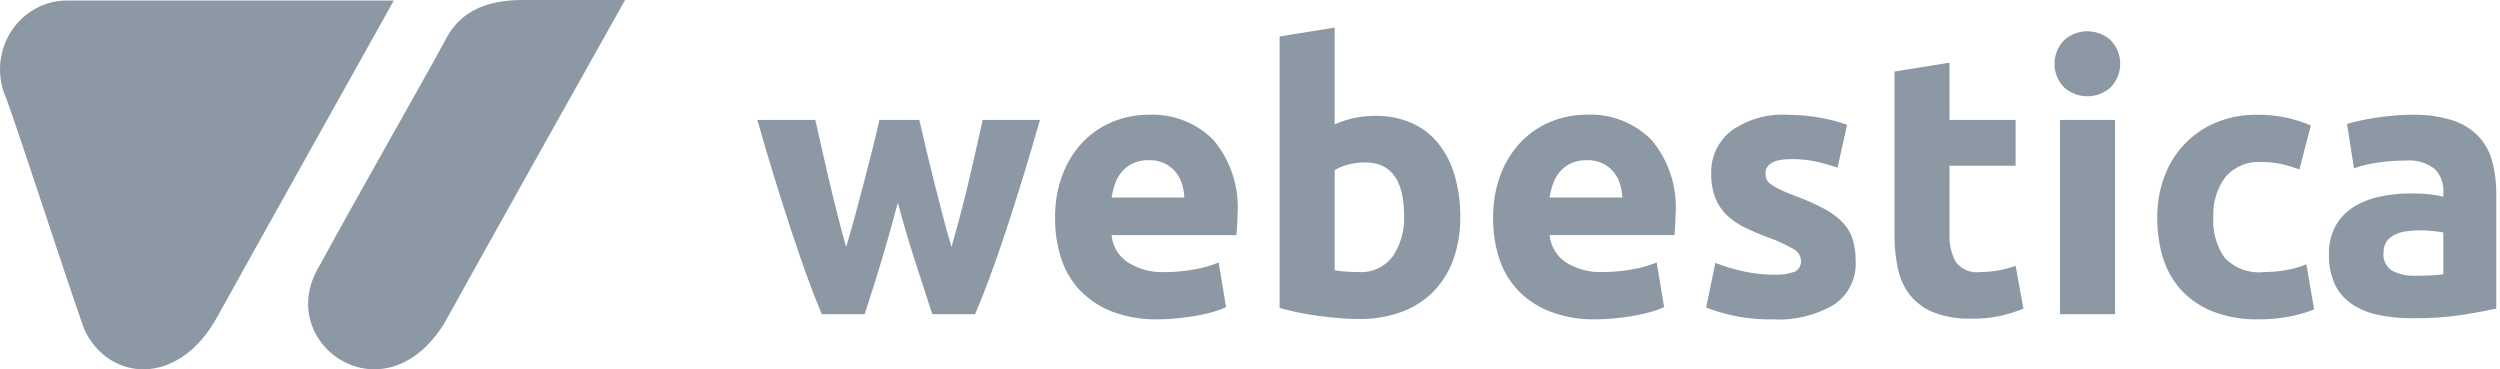 <svg width="176" height="26" viewBox="0 0 176 26" fill="none" xmlns="http://www.w3.org/2000/svg">
<path fill-rule="evenodd" clip-rule="evenodd" d="M64.358 18.192C64.774 19.492 65.199 20.801 65.632 22.118H68.648C68.961 21.39 69.305 20.523 69.678 19.518C70.051 18.513 70.434 17.416 70.825 16.229C71.216 15.042 71.616 13.785 72.025 12.459C72.434 11.133 72.829 9.794 73.212 8.442H69.182C69.042 9.066 68.889 9.746 68.724 10.483C68.559 11.22 68.384 11.978 68.2 12.758C68.017 13.538 67.821 14.322 67.612 15.111C67.403 15.9 67.193 16.658 66.984 17.386C66.759 16.623 66.542 15.843 66.334 15.046C66.126 14.249 65.926 13.464 65.734 12.693C65.543 11.922 65.361 11.176 65.188 10.457C65.015 9.738 64.859 9.066 64.72 8.442H61.912C61.773 9.066 61.613 9.738 61.431 10.457C61.249 11.176 61.058 11.922 60.859 12.693C60.659 13.464 60.451 14.249 60.235 15.046C60.019 15.843 59.798 16.623 59.572 17.386C59.362 16.658 59.157 15.9 58.957 15.111C58.757 14.322 58.565 13.538 58.382 12.758C58.198 11.978 58.023 11.22 57.858 10.483C57.693 9.746 57.54 9.066 57.4 8.442H53.318C53.7 9.794 54.095 11.133 54.504 12.459C54.913 13.785 55.313 15.042 55.704 16.229C56.095 17.416 56.473 18.513 56.838 19.518C57.203 20.523 57.542 21.39 57.855 22.118H60.871C61.304 20.801 61.715 19.492 62.106 18.192C62.497 16.892 62.863 15.583 63.206 14.266C63.559 15.583 63.943 16.892 64.358 18.192ZM74.706 18.192C74.975 19.031 75.428 19.799 76.032 20.441C76.668 21.099 77.44 21.609 78.294 21.936C79.32 22.32 80.41 22.506 81.505 22.482C81.991 22.482 82.477 22.456 82.961 22.404C83.446 22.352 83.901 22.287 84.326 22.209C84.716 22.139 85.103 22.048 85.483 21.936C85.769 21.855 86.047 21.751 86.315 21.624L85.795 18.478C85.255 18.7 84.693 18.861 84.118 18.959C83.428 19.09 82.727 19.155 82.025 19.154C81.09 19.202 80.163 18.958 79.373 18.454C79.058 18.24 78.794 17.958 78.6 17.63C78.407 17.301 78.289 16.934 78.255 16.554H87.043C87.06 16.346 87.078 16.108 87.095 15.839C87.112 15.57 87.121 15.323 87.121 15.098C87.259 13.198 86.653 11.32 85.431 9.859C84.833 9.255 84.114 8.785 83.321 8.478C82.528 8.171 81.68 8.035 80.831 8.078C79.998 8.078 79.173 8.237 78.4 8.546C77.615 8.856 76.902 9.325 76.307 9.924C75.67 10.577 75.171 11.35 74.838 12.199C74.446 13.214 74.256 14.296 74.279 15.384C74.27 16.337 74.414 17.285 74.706 18.192ZM78.255 13.902C78.308 13.57 78.39 13.244 78.502 12.927C78.608 12.618 78.772 12.331 78.983 12.082C79.198 11.834 79.464 11.634 79.763 11.497C80.115 11.342 80.497 11.266 80.881 11.276C81.271 11.263 81.659 11.343 82.012 11.51C82.302 11.656 82.559 11.86 82.766 12.11C82.967 12.355 83.117 12.638 83.208 12.942C83.303 13.255 83.36 13.578 83.377 13.904H78.255V13.902ZM98.041 18.062C97.763 18.427 97.399 18.718 96.982 18.908C96.565 19.099 96.107 19.183 95.649 19.154C95.302 19.154 94.982 19.141 94.687 19.115C94.392 19.089 94.15 19.059 93.959 19.024V11.978C94.254 11.8 94.574 11.669 94.908 11.588C95.294 11.485 95.692 11.432 96.091 11.432C97.928 11.432 98.846 12.68 98.847 15.176C98.897 16.2 98.614 17.212 98.041 18.062ZM102.409 12.355C102.179 11.538 101.79 10.773 101.265 10.106C100.764 9.484 100.122 8.989 99.393 8.663C98.581 8.311 97.703 8.139 96.819 8.156C96.312 8.153 95.806 8.205 95.311 8.312C94.847 8.415 94.394 8.563 93.959 8.754V1.942L90.085 2.566V21.676C90.432 21.78 90.832 21.88 91.285 21.976C91.738 22.072 92.211 22.154 92.702 22.223C93.196 22.29 93.699 22.346 94.21 22.392C94.721 22.438 95.211 22.46 95.679 22.457C96.707 22.474 97.729 22.302 98.695 21.95C99.537 21.639 100.301 21.146 100.931 20.507C101.551 19.861 102.026 19.09 102.322 18.245C102.654 17.293 102.817 16.29 102.803 15.281C102.813 14.292 102.681 13.306 102.409 12.355ZM105.542 18.192C105.811 19.031 106.264 19.799 106.868 20.441C107.504 21.099 108.276 21.609 109.13 21.936C110.156 22.32 111.246 22.506 112.341 22.482C112.828 22.481 113.315 22.453 113.8 22.4C114.285 22.348 114.74 22.283 115.165 22.205C115.555 22.135 115.942 22.044 116.322 21.932C116.608 21.851 116.886 21.747 117.154 21.62L116.634 18.474C116.095 18.696 115.532 18.857 114.957 18.955C114.267 19.085 113.566 19.151 112.864 19.15C111.929 19.198 111.002 18.954 110.212 18.45C109.897 18.236 109.633 17.954 109.439 17.626C109.246 17.297 109.128 16.93 109.094 16.55H117.882C117.899 16.342 117.917 16.104 117.934 15.835C117.951 15.566 117.96 15.319 117.96 15.094C118.098 13.194 117.492 11.316 116.27 9.855C115.672 9.251 114.953 8.781 114.16 8.474C113.367 8.167 112.519 8.031 111.67 8.074C110.837 8.074 110.012 8.233 109.239 8.542C108.454 8.852 107.741 9.321 107.146 9.92C106.509 10.573 106.01 11.346 105.677 12.195C105.285 13.21 105.095 14.292 105.118 15.38C105.108 16.334 105.251 17.283 105.542 18.192ZM109.091 13.902C109.144 13.57 109.226 13.244 109.338 12.927C109.444 12.618 109.607 12.331 109.819 12.082C110.035 11.834 110.3 11.634 110.599 11.497C110.951 11.342 111.333 11.266 111.717 11.276C112.107 11.263 112.495 11.343 112.848 11.51C113.138 11.656 113.395 11.86 113.602 12.11C113.803 12.355 113.953 12.638 114.044 12.942C114.139 13.255 114.196 13.578 114.213 13.904H109.091V13.902ZM122.791 19.115C122.099 18.968 121.421 18.764 120.763 18.504L120.113 21.65C121.611 22.236 123.211 22.519 124.819 22.482C126.324 22.571 127.821 22.209 129.119 21.444C129.616 21.109 130.017 20.65 130.283 20.113C130.55 19.577 130.673 18.98 130.64 18.382C130.646 17.875 130.579 17.37 130.44 16.882C130.306 16.442 130.075 16.039 129.764 15.701C129.384 15.301 128.94 14.967 128.451 14.711C127.772 14.35 127.069 14.039 126.345 13.78C125.929 13.623 125.587 13.479 125.318 13.348C125.096 13.244 124.883 13.122 124.681 12.982C124.547 12.895 124.44 12.774 124.369 12.631C124.315 12.499 124.288 12.357 124.291 12.215C124.291 11.539 124.898 11.201 126.111 11.201C126.71 11.195 127.307 11.256 127.892 11.383C128.389 11.495 128.879 11.634 129.361 11.799L130.037 8.783C129.445 8.572 128.836 8.411 128.217 8.302C127.429 8.152 126.628 8.078 125.825 8.081C124.428 8.001 123.045 8.395 121.899 9.199C121.435 9.555 121.063 10.017 120.814 10.546C120.565 11.075 120.447 11.656 120.469 12.241C120.454 12.818 120.552 13.391 120.755 13.931C120.937 14.386 121.211 14.797 121.561 15.14C121.933 15.495 122.358 15.789 122.822 16.011C123.36 16.272 123.911 16.506 124.473 16.711C125.076 16.924 125.659 17.189 126.215 17.504C126.375 17.577 126.512 17.692 126.612 17.836C126.713 17.98 126.773 18.148 126.787 18.323C126.805 18.486 126.772 18.652 126.693 18.796C126.614 18.94 126.493 19.056 126.345 19.129C125.861 19.298 125.348 19.368 124.837 19.337C124.15 19.334 123.465 19.26 122.793 19.115H122.791ZM133.373 16.528C133.365 17.341 133.448 18.152 133.62 18.946C133.762 19.625 134.06 20.262 134.491 20.805C134.936 21.339 135.508 21.752 136.155 22.005C136.994 22.316 137.886 22.462 138.781 22.434C139.489 22.447 140.195 22.377 140.887 22.226C141.419 22.1 141.94 21.935 142.447 21.732L141.9 18.712C141.508 18.858 141.103 18.967 140.691 19.037C140.266 19.113 139.836 19.153 139.404 19.154C139.077 19.199 138.744 19.155 138.44 19.027C138.136 18.899 137.871 18.691 137.675 18.426C137.362 17.825 137.214 17.152 137.246 16.476V11.666H141.9V8.442H137.246V4.412L133.372 5.036V16.528H133.373ZM148.9 8.442H145.026V22.118H148.9V8.442ZM148.575 2.813C148.125 2.419 147.548 2.202 146.95 2.202C146.352 2.202 145.775 2.419 145.325 2.813C144.883 3.259 144.636 3.862 144.636 4.49C144.636 5.118 144.883 5.721 145.325 6.167C145.775 6.561 146.352 6.778 146.95 6.778C147.548 6.778 148.125 6.561 148.575 6.167C149.016 5.72 149.263 5.117 149.263 4.489C149.262 3.861 149.014 3.259 148.572 2.813H148.575ZM152.267 18.127C152.518 18.97 152.953 19.748 153.541 20.402C154.159 21.069 154.919 21.589 155.764 21.923C156.792 22.318 157.887 22.508 158.988 22.482C159.738 22.488 160.488 22.418 161.224 22.274C161.802 22.164 162.368 21.999 162.914 21.78L162.368 18.608C161.893 18.806 161.395 18.945 160.886 19.024C160.388 19.108 159.883 19.151 159.378 19.154C158.87 19.21 158.355 19.147 157.875 18.971C157.395 18.795 156.961 18.511 156.609 18.14C156.032 17.302 155.753 16.295 155.816 15.28C155.768 14.275 156.066 13.284 156.661 12.472C156.974 12.106 157.369 11.818 157.814 11.633C158.259 11.448 158.741 11.37 159.222 11.406C159.712 11.401 160.2 11.453 160.678 11.562C161.085 11.658 161.486 11.779 161.878 11.926L162.684 8.832C162.114 8.59 161.522 8.403 160.916 8.273C160.258 8.138 159.588 8.073 158.916 8.078C157.899 8.06 156.889 8.255 155.952 8.65C155.119 9.005 154.369 9.53 153.75 10.19C153.13 10.85 152.654 11.631 152.352 12.485C152.027 13.383 151.864 14.331 151.871 15.285C151.86 16.247 151.992 17.204 152.264 18.127H152.267ZM168.413 19.063C168.203 18.931 168.034 18.742 167.926 18.519C167.818 18.296 167.774 18.047 167.8 17.8C167.79 17.525 167.862 17.253 168.008 17.02C168.152 16.808 168.349 16.637 168.58 16.526C168.846 16.398 169.132 16.314 169.425 16.279C169.766 16.235 170.109 16.213 170.452 16.214C170.739 16.216 171.025 16.233 171.31 16.266C171.622 16.301 171.855 16.334 172.01 16.366V19.31C171.734 19.352 171.457 19.378 171.178 19.388C170.831 19.405 170.467 19.414 170.086 19.414C169.506 19.443 168.929 19.322 168.41 19.063H168.413ZM168.439 8.143C167.997 8.186 167.577 8.238 167.178 8.299C166.779 8.36 166.411 8.429 166.073 8.507C165.735 8.585 165.453 8.659 165.228 8.728L165.722 11.848C166.262 11.658 166.819 11.524 167.386 11.448C168.032 11.352 168.683 11.305 169.336 11.305C170.081 11.229 170.826 11.444 171.416 11.905C171.619 12.115 171.776 12.363 171.88 12.636C171.983 12.909 172.029 13.2 172.016 13.491V13.85C171.705 13.768 171.387 13.712 171.067 13.681C170.622 13.635 170.175 13.613 169.728 13.616C169.003 13.614 168.28 13.688 167.57 13.837C166.918 13.968 166.294 14.21 165.724 14.552C165.19 14.878 164.747 15.335 164.437 15.878C164.1 16.499 163.934 17.199 163.956 17.906C163.934 18.63 164.076 19.35 164.372 20.012C164.641 20.574 165.055 21.054 165.572 21.403C166.136 21.777 166.767 22.037 167.431 22.17C168.222 22.333 169.028 22.412 169.836 22.404C171.037 22.419 172.237 22.336 173.424 22.157C174.412 21.992 175.183 21.849 175.738 21.728V13.668C175.747 12.887 175.651 12.109 175.452 11.354C175.279 10.693 174.944 10.085 174.477 9.586C173.967 9.069 173.337 8.685 172.644 8.468C171.718 8.185 170.752 8.053 169.784 8.078C169.328 8.078 168.879 8.1 168.436 8.143H168.439Z" fill="#8C98A4"/>
<path fill-rule="evenodd" clip-rule="evenodd" d="M27.725 0.036H4.63C3.839 0.053 3.064 0.274 2.377 0.678C1.69 1.082 1.113 1.657 0.699 2.349C0.285 3.041 0.046 3.83 0.006 4.641C-0.034 5.453 0.125 6.262 0.468 6.994C2.055 11.495 4.136 18.044 5.919 23.159C7.605 26.843 12.559 27.354 15.335 22.238C16.623 19.887 27.725 0.036 27.725 0.036ZM44 0H36.764C32.702 0 31.709 2.149 31.215 3.069C29.727 5.83 25.543 13.117 22.471 18.745C19.201 24.166 27.03 29.693 31.293 22.735C33.771 18.236 44 0.008 44 0.008V0Z" fill="#8C98A4"/>
</svg>
